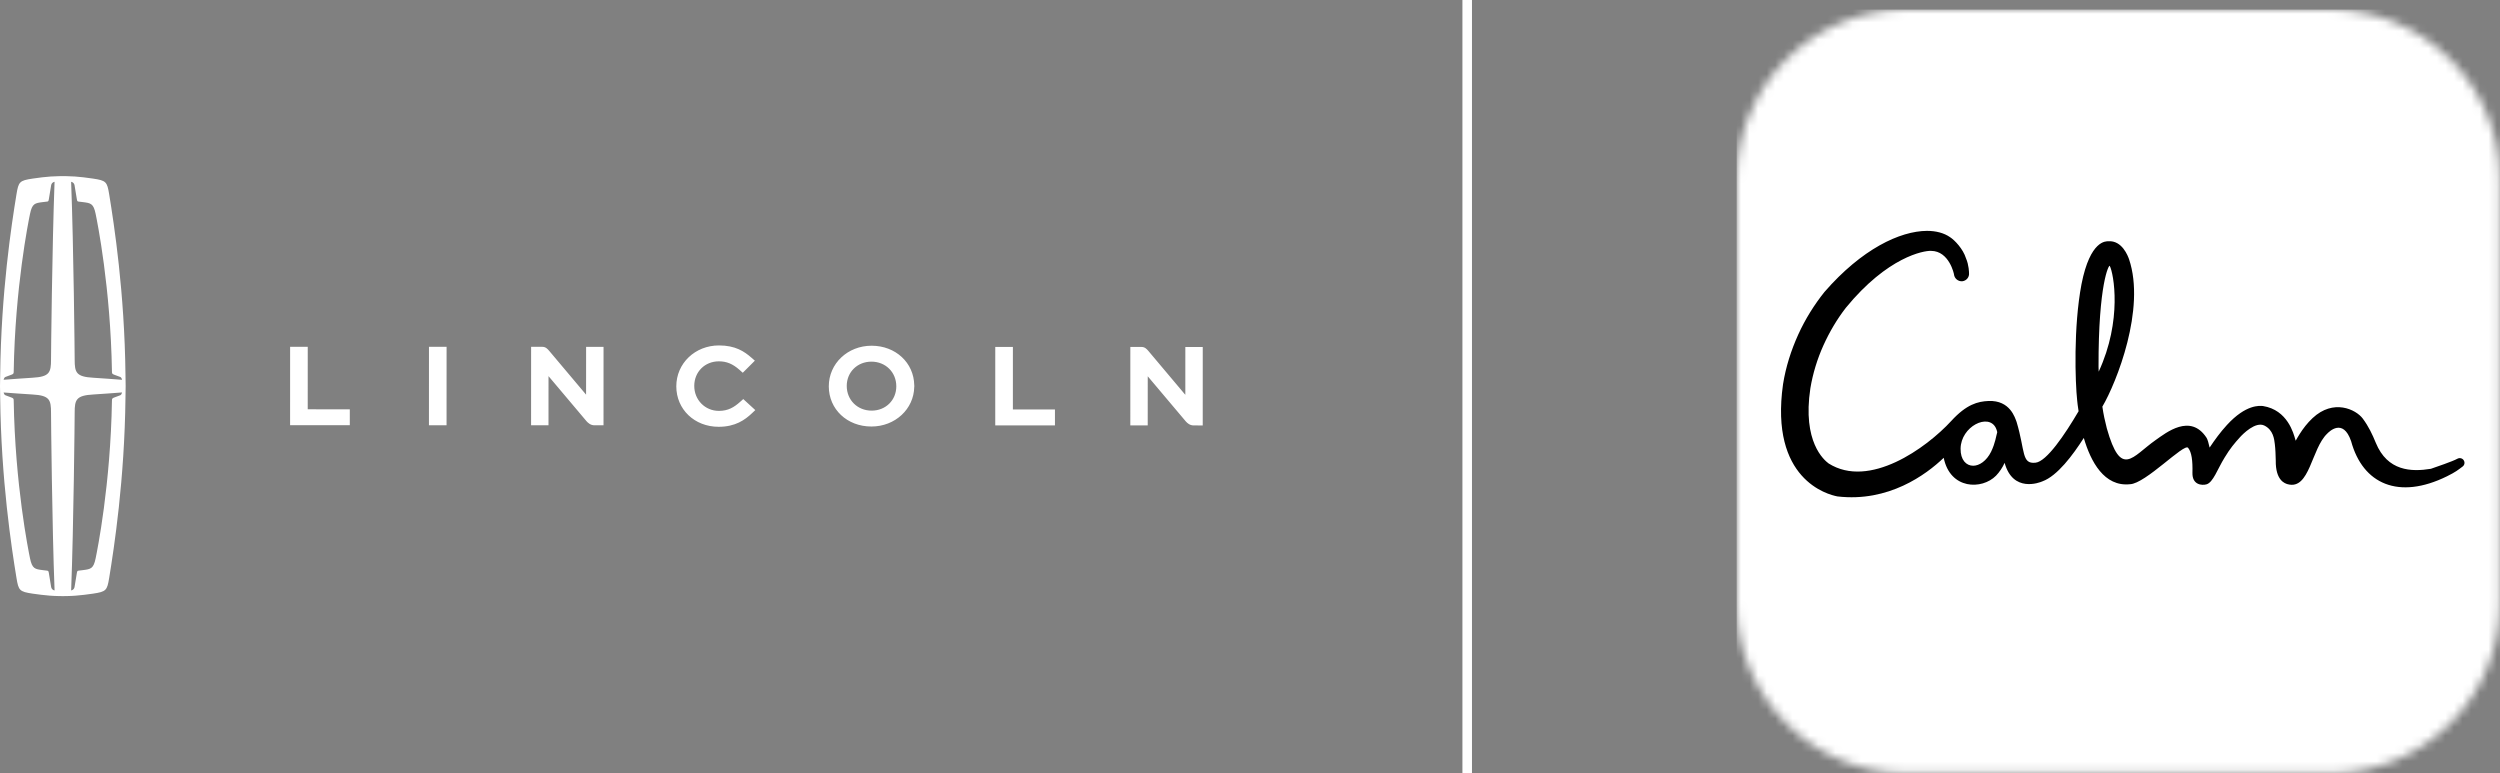 <?xml version="1.0" encoding="UTF-8"?>
<svg width="291px" height="90px" viewBox="0 0 291 90" version="1.1" xmlns="http://www.w3.org/2000/svg" xmlns:xlink="http://www.w3.org/1999/xlink">
    <rect x="0" y="0" width="291" height="90" fill="#808080" stroke="none"/>
    <title>Group</title>
    <defs>
        <path d="M19.783,0 C8.852,0 0,8.855 0,19.791 L0,69.098 C0,80.034 8.852,88.889 19.783,88.889 L69.072,88.889 C80.003,88.889 88.855,80.034 88.855,69.098 L88.855,19.791 C88.855,8.855 80.003,0 69.072,0 L19.783,0 Z" id="path-1"></path>
        <path d="M68.223,19.875 L68.22,25.44 L68.055,25.241 C66.071,22.883 63.991,20.412 63.945,20.36 L63.901,20.31 C63.74,20.124 63.52,19.871 63.133,19.87 L61.821,19.869 L61.818,29.003 L63.845,29.002 L63.847,23.282 C66.803,26.789 68.225,28.477 68.267,28.525 C68.448,28.727 68.739,28.997 69.172,29.004 L70.249,29.004 L70.252,19.875 L68.223,19.875 Z M137.973,19.891 L137.972,25.458 L137.803,25.259 C135.798,22.874 133.741,20.429 133.694,20.376 L133.649,20.324 C133.489,20.139 133.268,19.887 132.882,19.886 L131.571,19.886 L131.569,29.018 L133.594,29.019 L133.597,23.299 C136.738,27.024 137.98,28.497 138.018,28.542 C138.197,28.743 138.486,29.012 138.92,29.02 L139.998,29.021 L140,19.891 L137.973,19.891 Z M49.932,19.87 L49.929,28.999 L51.979,29 L51.982,19.871 L49.932,19.87 Z M101.458,27.297 C99.807,27.297 98.561,26.061 98.561,24.422 C98.562,22.811 99.797,21.595 101.435,21.596 C103.086,21.596 104.331,22.832 104.33,24.47 C104.329,26.082 103.095,27.298 101.458,27.297 Z M106.419,24.344 C106.378,21.72 104.245,19.743 101.459,19.742 C98.664,19.741 96.473,21.818 96.472,24.468 C96.471,27.136 98.605,29.149 101.433,29.147 C104.185,29.149 106.375,27.12 106.418,24.538 C106.432,24.469 106.431,24.402 106.419,24.344 Z M117.899,27.162 L117.901,19.886 L115.849,19.885 L115.847,29.015 L122.796,29.016 L122.796,27.164 L117.899,27.162 Z M40.717,28.997 L33.767,28.996 L33.769,19.867 L35.821,19.867 L35.819,27.142 L40.717,27.144 L40.717,28.997 Z M86.516,25.951 L86.145,26.282 C85.442,26.908 84.753,27.328 83.677,27.327 C82.069,27.326 80.81,26.049 80.812,24.418 C80.812,22.787 82.044,21.559 83.678,21.559 C84.573,21.559 85.29,21.854 86.073,22.547 L86.458,22.89 L87.865,21.482 L87.476,21.142 C86.63,20.398 85.585,19.709 83.692,19.708 C80.905,19.706 78.722,21.796 78.722,24.466 C78.721,27.151 80.841,29.178 83.652,29.179 C85.599,29.179 86.709,28.377 87.539,27.592 L87.916,27.234 L86.516,25.951 Z M11.133,44.486 C10.88,45.713 10.563,45.745 9.632,45.865 C9.458,45.888 9.295,45.907 9.131,45.925 L9.13,45.928 C9.013,45.944 8.979,45.98 8.942,46.22 C8.869,46.692 8.827,46.919 8.68,47.807 C8.68,47.807 8.652,48.149 8.282,48.228 C8.572,40.583 8.692,28.24 8.692,27.531 C8.692,26.027 8.859,25.531 10.857,25.418 C11.811,25.364 13.211,25.251 14.209,25.18 C14.144,25.407 14.083,25.473 13.981,25.515 C13.774,25.602 13.629,25.644 13.302,25.768 C13.132,25.831 13.031,25.892 13.034,26.052 C13.034,26.089 13.034,26.112 13.034,26.128 L13.031,26.129 C12.872,35.928 11.32,43.578 11.133,44.486 Z M5.95,47.807 C5.803,46.919 5.761,46.692 5.689,46.22 C5.651,45.976 5.617,45.943 5.496,45.927 L5.495,45.925 C5.331,45.907 5.169,45.888 4.994,45.865 C4.064,45.745 3.747,45.713 3.493,44.486 C3.306,43.578 1.755,35.928 1.595,26.129 L1.593,26.128 C1.593,26.112 1.592,26.089 1.592,26.052 C1.595,25.892 1.495,25.831 1.325,25.768 C0.997,25.644 0.852,25.602 0.646,25.515 C0.544,25.473 0.483,25.407 0.419,25.186 C1.419,25.257 2.832,25.365 3.774,25.418 C5.771,25.531 5.939,26.027 5.939,27.531 C5.939,28.238 6.06,40.566 6.352,48.23 C5.978,48.152 5.95,47.807 5.95,47.807 Z M3.493,4.401 C3.747,3.174 4.064,3.142 4.994,3.023 C5.169,3 5.331,2.981 5.495,2.963 L5.496,2.962 C5.617,2.945 5.651,2.913 5.689,2.668 C5.761,2.197 5.803,1.969 5.95,1.082 C5.95,1.082 5.978,0.739 6.35,0.66 C6.065,8.396 5.939,20.7 5.939,21.356 C5.939,22.861 5.771,23.357 3.774,23.469 C2.768,23.526 1.303,23.642 0.418,23.706 C0.483,23.481 0.543,23.415 0.646,23.372 C0.852,23.285 0.997,23.243 1.325,23.12 C1.495,23.057 1.595,22.995 1.592,22.835 C1.592,22.798 1.593,22.775 1.593,22.759 L1.595,22.758 C1.755,12.958 3.306,5.309 3.493,4.401 Z M8.68,1.082 C8.827,1.969 8.869,2.197 8.942,2.668 C8.979,2.91 9.013,2.944 9.13,2.961 L9.131,2.963 C9.295,2.981 9.458,3 9.632,3.023 C10.563,3.142 10.88,3.174 11.133,4.401 C11.32,5.309 12.872,12.958 13.031,22.758 L13.034,22.759 C13.034,22.775 13.034,22.798 13.034,22.835 C13.031,22.996 13.132,23.057 13.302,23.12 C13.629,23.243 13.774,23.285 13.981,23.372 C14.084,23.415 14.145,23.481 14.21,23.71 C13.41,23.651 11.854,23.526 10.857,23.469 C8.859,23.357 8.692,22.861 8.692,21.356 C8.692,20.656 8.571,8.386 8.28,0.66 C8.652,0.739 8.68,1.082 8.68,1.082 Z M14.626,24.444 C14.609,23.436 14.61,23.47 14.605,23.096 C14.605,23.096 14.605,23.096 14.605,23.095 C14.498,13.553 13.288,5.664 12.708,2.115 C12.47,0.66 12.361,0.515 10.822,0.287 C10.048,0.171 9.355,0.091 8.693,0.043 L8.693,0.044 L8.693,0.045 C8.099,0.003 7.315,-3.55271368e-15 7.315,-3.55271368e-15 C7.315,-3.55271368e-15 6.527,0.004 5.933,0.045 L5.933,0.044 L5.933,0.043 C5.272,0.091 4.578,0.171 3.804,0.287 C2.265,0.515 2.157,0.66 1.918,2.115 C1.337,5.664 0.129,13.553 0.022,23.095 C0.022,23.096 0.022,23.096 0.022,23.096 C0.017,23.47 0.017,23.436 0,24.444 C0.017,25.452 0.017,25.417 0.022,25.791 C0.022,25.792 0.022,25.792 0.022,25.793 C0.129,35.334 1.337,43.223 1.918,46.772 C2.157,48.228 2.265,48.372 3.804,48.601 C4.502,48.704 5.133,48.779 5.736,48.827 C5.738,48.827 5.74,48.829 5.743,48.829 C6.342,48.885 7.315,48.889 7.315,48.889 C7.315,48.889 8.288,48.885 8.888,48.829 C8.891,48.829 8.894,48.827 8.897,48.826 C9.498,48.778 10.127,48.704 10.822,48.601 C12.361,48.372 12.47,48.228 12.708,46.772 C13.288,43.223 14.498,35.334 14.605,25.793 C14.605,25.792 14.605,25.792 14.605,25.791 C14.61,25.417 14.609,25.452 14.626,24.444 Z" id="path-3"></path>
    </defs>
    <g id="Desktop" stroke="none" stroke-width="1" fill="none" fill-rule="evenodd">
        <g id="Option-1:-Authenticated-user-with-atleast-one-Lincoln-Vehicle:-Authenticated" transform="translate(-574, -522)">
            <g id="Intro-Content" transform="translate(0, 402)">
                <g id="Group" transform="translate(470, 120)">
                    <g transform="translate(104, 0)">
                        <g id="calm-logo-vector" transform="translate(202.145, 0)">
                            <g id="Clipped">
                                <mask id="mask-2" fill="white">
                                    <use xlink:href="#path-1"></use>
                                </mask>
                                <g id="SVGID_1_"></g>
                                <rect id="Rectangle" fill="#FFFFFF" fill-rule="nonzero" mask="url(#mask-2)" x="0" y="1.111" width="88.873" height="88.907"></rect>
                            </g>
                            <path d="M10.224,33.984 C9.045,35.459 7.991,37.13 7.17,38.943 C6.348,40.756 5.723,42.694 5.401,44.72 C3.83,55.812 10.599,57.572 11.742,57.785 C17.672,58.478 22.048,55.261 24.102,53.288 C24.852,56.985 28.549,57.038 30.193,55.368 C30.603,54.941 30.943,54.425 31.193,53.874 C32.157,57.376 35.247,56.185 35.604,56.025 C37.337,55.385 39.123,52.986 40.409,50.977 C41.213,53.732 42.785,56.683 45.785,56.363 C47.589,56.31 52.126,51.51 52.555,52.132 C52.965,52.648 53.09,53.608 53.055,55.03 C53.019,56.452 54.162,56.523 54.68,56.381 C55.466,56.167 55.966,54.603 56.805,53.252 C57.448,52.186 57.949,51.599 58.592,50.888 C58.913,50.533 60.395,49.022 61.431,49.537 C62.467,50.053 62.575,51.119 62.646,51.706 C62.717,52.292 62.735,52.915 62.753,53.59 C62.717,55.936 63.825,56.274 64.146,56.363 C66.718,57.056 66.879,52.239 68.754,50.462 C68.933,50.284 70.576,48.595 71.523,51.35 C72.88,56.345 77.06,58.212 82.686,55.439 C83.722,54.923 83.936,54.728 84.508,54.301 C84.651,54.194 84.722,54.034 84.722,53.874 L84.722,53.874 C84.722,53.786 84.704,53.697 84.651,53.608 C84.508,53.341 84.168,53.252 83.901,53.394 L83.901,53.394 C83.329,53.714 81.418,54.354 80.811,54.568 C78.542,54.941 75.756,54.852 74.399,51.546 C73.988,50.55 73.577,49.662 72.88,48.72 C72.077,47.653 69.469,46.391 67.04,48.666 C66.415,49.253 65.932,49.893 65.539,50.515 C65.379,50.781 65.218,51.03 65.075,51.297 C65.057,51.261 65.057,51.226 65.039,51.19 C64.825,50.444 64.128,47.724 61.271,47.262 C60.878,47.226 59.288,47.049 57.073,49.466 C56.305,50.302 55.662,51.19 55.055,52.097 C55.055,52.097 55.055,52.097 55.055,52.097 C54.948,51.617 54.823,51.155 54.698,50.959 C52.822,48.08 49.983,50.373 48.768,51.226 C46.035,53.146 44.749,55.723 43.088,49.857 C42.874,49.039 42.695,48.204 42.57,47.333 C44.231,44.507 47.625,35.939 45.678,30.18 C45.553,29.824 44.874,27.958 43.249,28.082 C43.017,28.1 41.159,27.904 40.141,33.077 C39.194,38.072 39.409,44.507 39.641,46.64 C39.659,46.853 39.712,47.297 39.802,47.866 C38.194,50.604 36.087,53.714 34.801,53.857 C33.14,54.052 33.604,52.506 32.586,49.111 C32.407,48.666 31.854,46.569 29.317,46.675 C28.085,46.729 26.763,47.049 24.977,49.004 C22.066,52.168 15.439,56.932 10.706,53.946 C10.188,53.554 7.634,51.457 8.581,45.2 C8.866,43.493 9.384,41.787 10.099,40.205 C10.813,38.623 11.689,37.148 12.707,35.832 C17.583,29.877 21.798,29.166 22.619,29.202 C24.763,29.202 25.316,31.957 25.299,31.939 C25.352,32.419 25.781,32.775 26.263,32.739 C26.745,32.686 27.103,32.259 27.049,31.779 C27.049,31.762 27.049,30.873 26.692,30.055 C26.352,28.971 25.388,27.958 24.834,27.602 C24.138,27.122 23.227,26.873 22.155,26.873 C19.012,26.891 14.564,28.989 10.224,33.984 M42.124,42.694 C42.106,32.988 43.338,30.784 43.428,30.944 C43.892,31.815 44.91,37.29 42.142,43.262 C42.142,43.067 42.124,42.871 42.124,42.694 M26.067,52.221 C26.102,49.644 29.317,48.044 30.175,49.822 C30.246,49.964 30.3,50.142 30.335,50.302 C30.193,50.781 30.121,51.528 29.621,52.577 C29.085,53.661 28.246,54.212 27.531,54.212 C26.727,54.212 26.049,53.537 26.067,52.221" id="Shape" fill="#000000"></path>
                        </g>
                        <g id="Lincoln-Logo" transform="translate(0, 20.5)">
                            <mask id="mask-4" fill="white">
                                <use xlink:href="#path-3"></use>
                            </mask>
                            <use id="Combined-Shape" fill="#FFFFFF" fill-rule="nonzero" xlink:href="#path-3"></use>
                        </g>
                        <rect id="Rectangle" fill="#FFFFFF" x="170.227" y="0" width="1.111" height="90"></rect>
                    </g>
                </g>
            </g>
        </g>
    </g>
</svg>